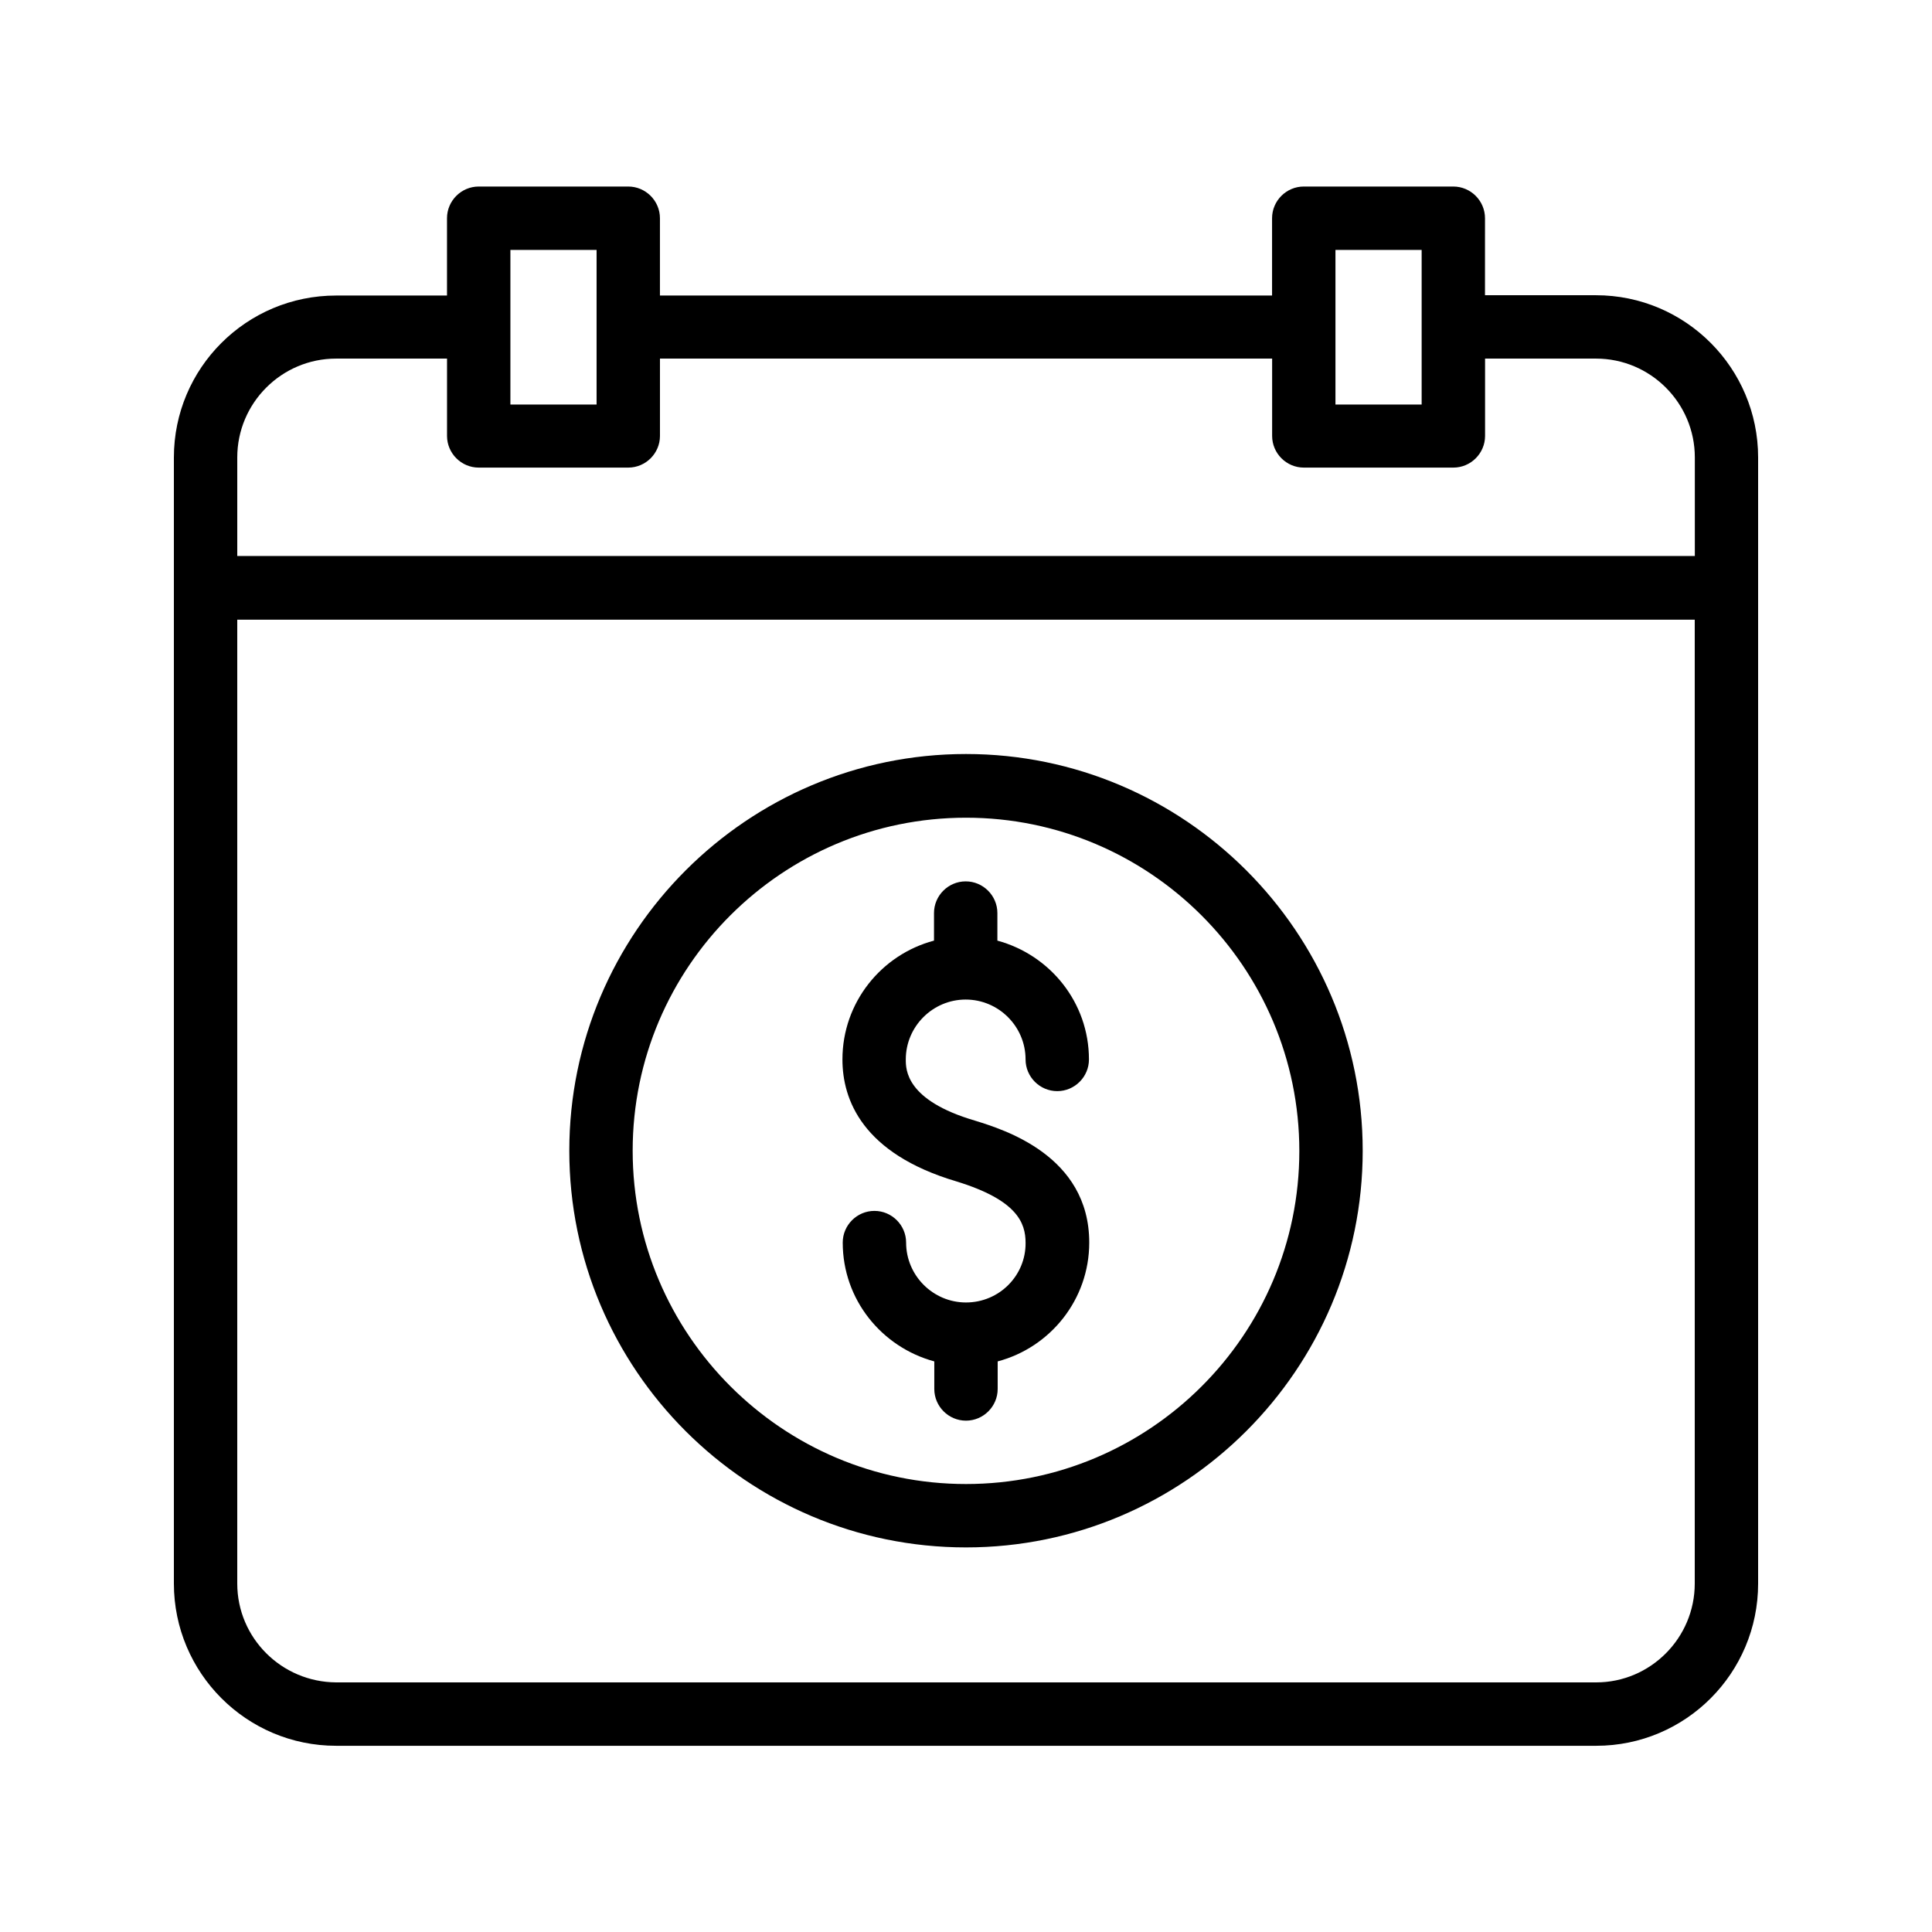 <?xml version="1.0" encoding="UTF-8"?>
<!-- Uploaded to: ICON Repo, www.iconrepo.com, Generator: ICON Repo Mixer Tools -->
<svg fill="#000000" width="800px" height="800px" version="1.1" viewBox="144 144 512 512" xmlns="http://www.w3.org/2000/svg">
 <g>
  <path d="m609.92 265.23c0-23.68-19.23-42.992-42.992-42.992h-29.391l0.004-20.406c0-4.617-3.777-8.398-8.398-8.398h-39.633c-4.617 0-8.398 3.777-8.398 8.398v20.488h-162.22v-20.488c0-4.617-3.777-8.398-8.398-8.398h-39.633c-4.617 0-8.398 3.777-8.398 8.398v20.488h-29.391c-23.762 0-42.988 19.23-42.988 42.91v34.512 0.168 263.75c0 23.68 19.23 42.992 42.992 42.992h333.94c23.68 0 42.906-19.23 42.906-42.992v-263.83-0.082zm-112.01-55h22.84v40.977h-22.84zm-218.65 0h22.84v40.977h-22.84zm-72.383 55c0-14.441 11.754-26.199 26.199-26.199h29.391v20.488c0 4.617 3.777 8.398 8.398 8.398h39.633c4.617 0 8.398-3.777 8.398-8.398v-20.488h162.23v20.488c0 4.617 3.777 8.398 8.398 8.398h39.633c4.617 0 8.398-3.777 8.398-8.398v-20.488h29.391c14.441 0 26.199 11.754 26.199 26.199v26.113h-386.27zm386.25 298.42c0 14.441-11.754 26.199-26.113 26.199h-333.94c-14.441-0.086-26.199-11.758-26.199-26.199v-255.43h386.25z"/>
  <path d="m400 554.08c57.938 0 105.13-47.191 105.13-105.13s-47.191-105.13-105.13-105.13-105.13 47.191-105.13 105.13c0 58.02 47.188 105.13 105.13 105.13zm0-193.38c48.703 0 88.336 39.633 88.336 88.336-0.004 48.699-39.637 88.246-88.336 88.246-48.703 0-88.336-39.633-88.336-88.336 0-48.699 39.633-88.246 88.336-88.246z"/>
  <path d="m400 489.17c-8.734 0-15.871-7.137-15.871-15.871 0-4.617-3.777-8.398-8.398-8.398-4.617 0-8.398 3.777-8.398 8.398 0 15.113 10.328 27.711 24.266 31.488v7.305c0 4.617 3.777 8.398 8.398 8.398 4.617 0 8.398-3.777 8.398-8.398v-7.305c13.938-3.695 24.266-16.375 24.266-31.488 0-23.09-22.754-29.977-30.312-32.328-18.305-5.375-18.305-13.52-18.305-16.207 0-8.734 7.137-15.871 15.871-15.871 8.734 0 15.871 7.137 15.871 15.871 0 4.617 3.777 8.398 8.398 8.398 4.617 0 8.398-3.777 8.398-8.398 0-15.113-10.328-27.711-24.266-31.488v-7.305c0-4.617-3.777-8.398-8.398-8.398-4.617 0-8.398 3.777-8.398 8.398v7.305c-13.938 3.695-24.266 16.375-24.266 31.488 0 10.664 5.289 24.938 30.23 32.328 16.121 4.953 18.305 11 18.305 16.289 0.078 8.652-6.973 15.789-15.789 15.789z"/>
 </g>
</svg>